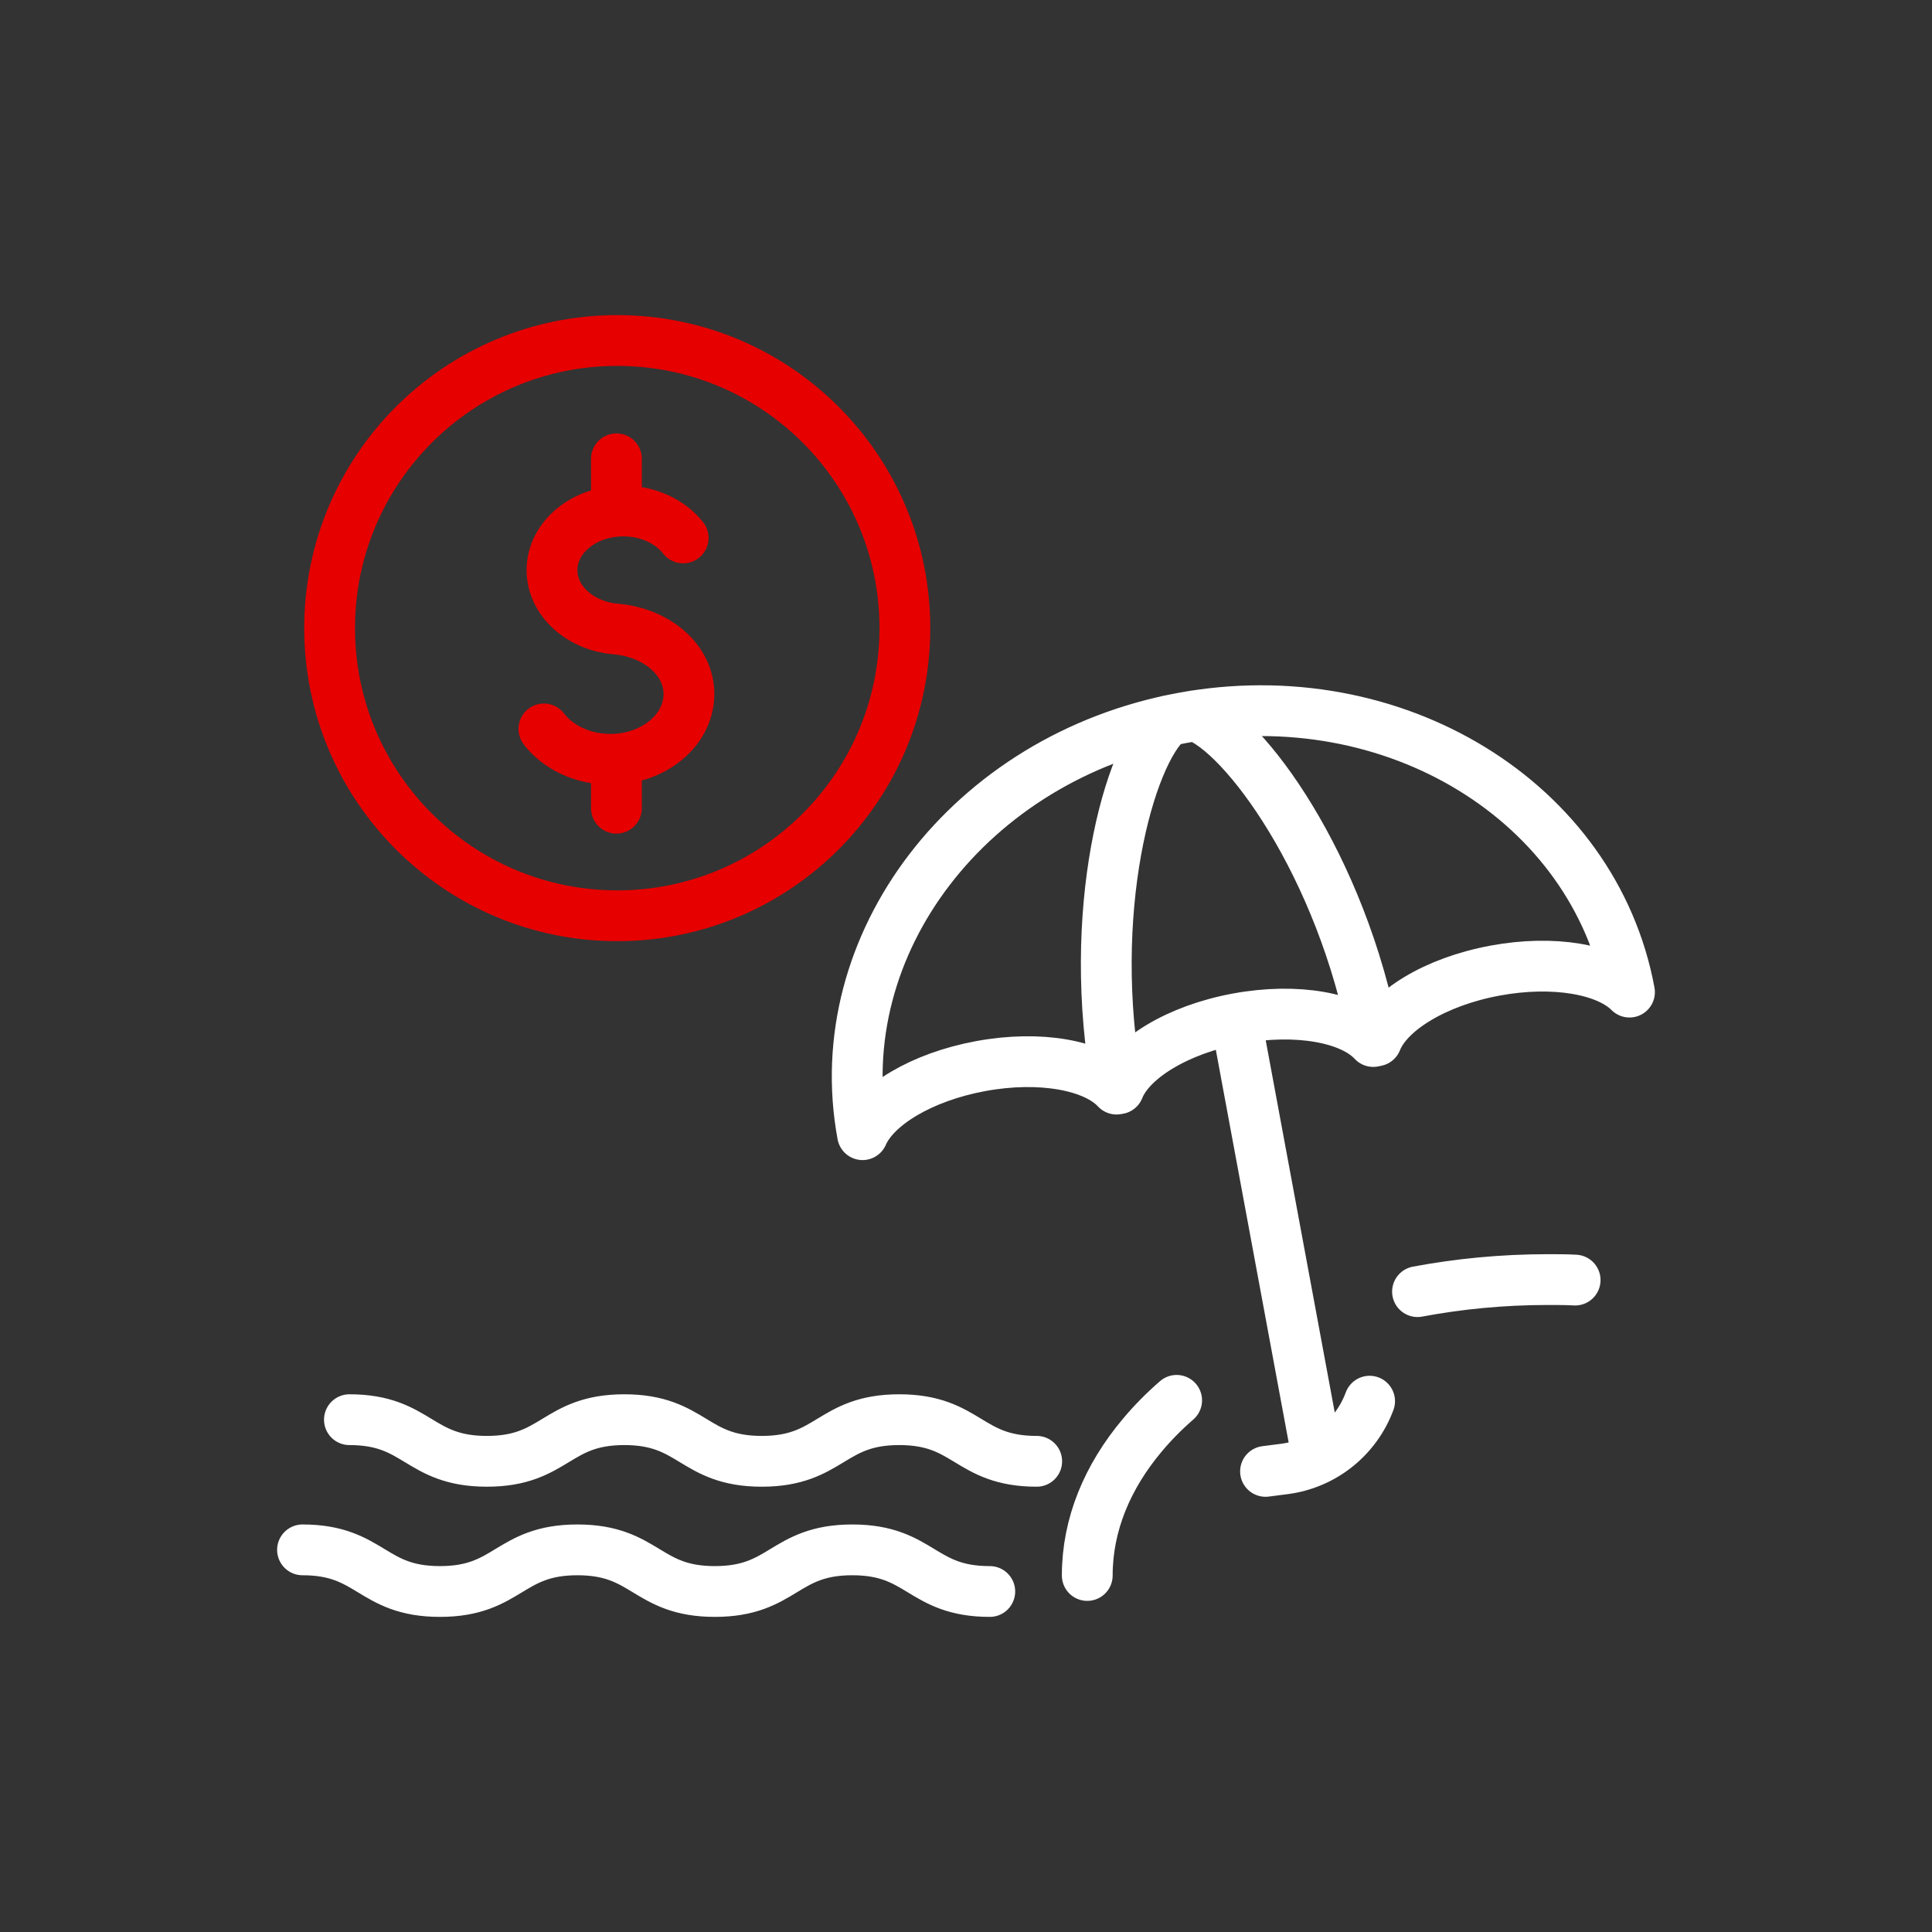 <svg width="97" height="97" viewBox="0 0 97 97" fill="none" xmlns="http://www.w3.org/2000/svg">
<rect x="0" y="0" width="97" height="97" fill="#333333" stroke="none"/>
<g clip-path="url(#clip0_4352_2080)">
<mask id="mask0_4352_2080" style="mask-type:luminance" maskUnits="userSpaceOnUse" x="0" y="0" width="97" height="97">
<path d="M97 0H0V97H97V0Z" fill="white"/>
</mask>
<g mask="url(#mask0_4352_2080)">
<path d="M60.005 35.933C62.418 36.746 67.37 43.415 69.013 52.274M56.114 54.663C54.472 45.812 56.695 37.808 58.661 36.182M62.07 51.254L66.135 73.169M63.538 73.874L64.509 73.749C66.45 73.492 68.084 72.182 68.764 70.349M49.694 79.904C46.243 79.904 46.243 77.814 42.793 77.814C39.342 77.814 39.342 79.904 35.892 79.904C32.441 79.904 32.441 77.814 28.99 77.814C25.54 77.814 25.54 79.904 22.089 79.904C18.638 79.904 18.638 77.814 15.188 77.814M52.05 73.368C48.599 73.368 48.599 71.278 45.148 71.278C41.698 71.278 41.698 73.368 38.247 73.368C34.797 73.368 34.797 71.278 31.346 71.278C27.895 71.278 27.895 73.368 24.445 73.368C20.994 73.368 20.994 71.278 17.543 71.278M59.076 70.307C58.445 70.855 57.873 71.435 57.358 72.049C55.592 74.148 54.588 76.553 54.588 79.1M71.169 64.849C73.243 64.459 75.441 64.244 77.714 64.244C78.17 64.244 78.626 64.244 79.083 64.269M43.307 56.969C41.532 47.397 48.707 38.024 59.341 36.049C69.975 34.075 80.037 40.238 81.812 49.811C80.675 48.666 78.004 48.185 75.06 48.732C72.057 49.288 69.701 50.748 69.104 52.258L68.946 52.291C67.843 51.096 65.123 50.582 62.12 51.138C59.117 51.694 56.761 53.153 56.164 54.663L56.056 54.68C54.953 53.485 52.232 52.971 49.23 53.527C46.277 54.074 43.954 55.484 43.307 56.969Z" stroke="white" stroke-width="2.55" stroke-linecap="round" stroke-linejoin="round"/>
<path d="M30.949 23.035V25.449M30.949 38.264V40.578M27.307 36.597C28.004 37.509 29.24 38.123 30.642 38.123C32.823 38.123 34.59 36.655 34.59 34.847C34.59 33.138 32.998 31.786 30.982 31.587C29.149 31.454 27.714 30.177 27.714 28.625C27.714 26.983 29.315 25.656 31.297 25.656C32.558 25.656 33.661 26.195 34.3 27.008M45.431 31.537C45.431 39.517 38.962 45.978 30.99 45.978C23.019 45.978 16.549 39.508 16.549 31.537C16.549 23.566 23.011 17.096 30.99 17.096C38.97 17.096 45.431 23.557 45.431 31.537Z" stroke="#E60000" stroke-width="2.55" stroke-linecap="round" stroke-linejoin="round"/>
</g>
</g>
<defs>
<clipPath id="clip0_4352_2080">
<rect width="97" height="97" fill="white"/>
</clipPath>
</defs>
</svg>
